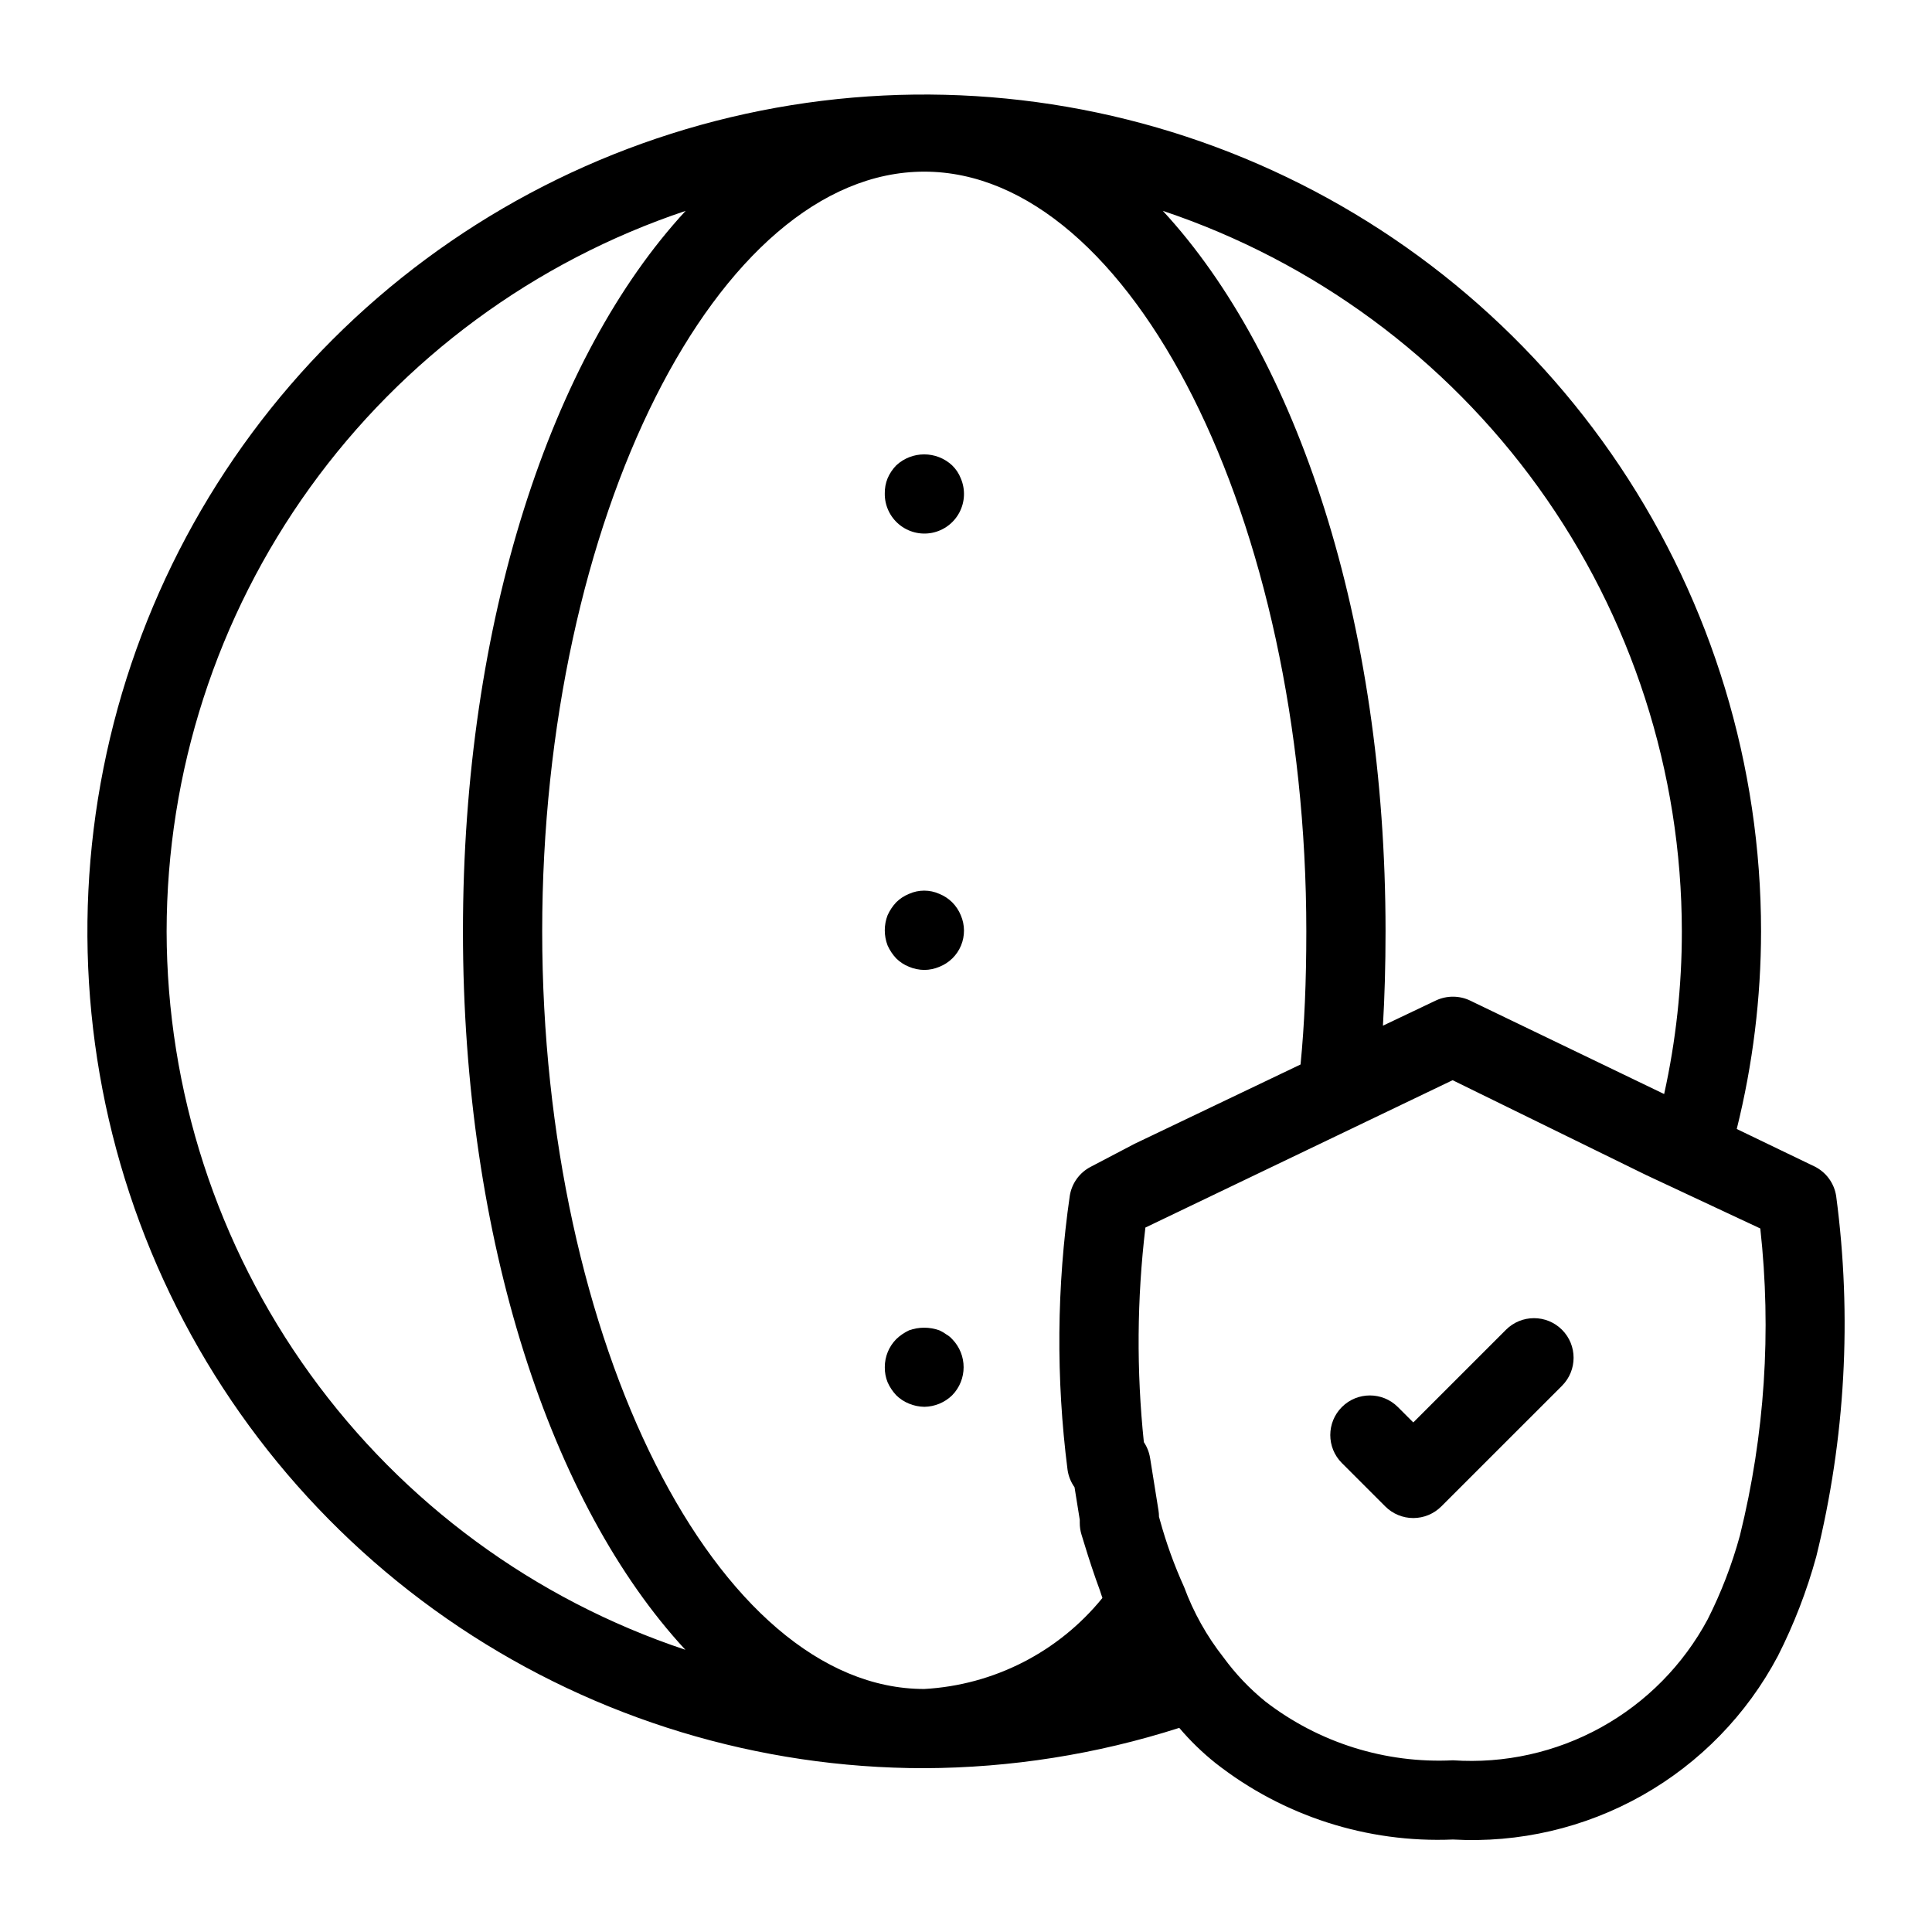 <svg xmlns="http://www.w3.org/2000/svg" fill="#000000" width="800px" height="800px" version="1.1" viewBox="144 144 512 512">
 <g>
  <path d="m624.69 453.04-20.434-9.844c4.262-17.133 6.426-34.719 6.441-52.375 0-43.859-13.008-86.738-37.375-123.21-24.371-36.469-59.008-64.891-99.527-81.676-40.523-16.785-85.113-21.176-128.13-12.621-43.02 8.559-82.535 29.68-113.55 60.695-31.016 31.016-52.137 70.531-60.691 113.55-8.559 43.016-4.164 87.605 12.621 128.13 16.785 40.523 45.211 75.16 81.68 99.527 36.469 24.367 79.344 37.371 123.21 37.371 22.941-0.086 45.734-3.688 67.582-10.684 2.906 3.426 6.137 6.562 9.648 9.363 17.879 14.012 40.176 21.184 62.871 20.223 17.5 0.984 34.918-3.074 50.18-11.691 15.262-8.617 27.734-21.434 35.934-36.926 4.269-8.418 7.68-17.25 10.176-26.352 7.727-31.234 9.52-63.637 5.281-95.531-0.52-3.473-2.738-6.457-5.914-7.953zm-34.984-62.219c0.012 14.496-1.562 28.953-4.691 43.109l-51.359-24.738 0.004-0.004c-2.875-1.387-6.223-1.41-9.113-0.059l-14.055 6.688c0.453-7.731 0.691-15.922 0.691-24.992 0-82.227-23.441-152.49-59.016-190.94v-0.004c40.039 13.406 74.855 39.047 99.535 73.309 24.676 34.262 37.973 75.41 38.004 117.63zm-156.71 62.422c-2.918 1.531-4.949 4.344-5.484 7.598-3.484 24.082-3.688 48.523-0.602 72.66 0.234 1.676 0.871 3.269 1.855 4.644l1.383 8.621v0.84c0 1.047 0.152 2.086 0.461 3.086l0.707 2.297c1.285 4.234 2.672 8.434 4.164 12.469 0.246 0.668 0.41 1.352 0.672 2.012h0.004c-11.637 14.34-28.781 23.102-47.219 24.129-54.883 0-101.25-91.941-101.25-200.78 0-109.13 46.371-201.33 101.25-201.33 54.883 0 101.25 92.199 101.25 201.33 0 13.336-0.492 24.711-1.527 35.281l-43.992 21.023zm-244.84-62.422c0.031-42.223 13.324-83.371 38.004-117.63 24.68-34.262 59.5-59.906 99.539-73.309-35.574 38.453-59.012 108.71-59.012 190.94 0 81.965 23.41 152.02 58.945 190.39-39.98-13.32-74.762-38.867-99.434-73.035-24.668-34.164-37.977-75.219-38.043-117.36zm416.96 160.02-0.039 0.176h-0.004c-2.094 7.644-4.953 15.062-8.527 22.141-6.469 12.059-16.277 21.996-28.25 28.617-11.973 6.625-25.605 9.652-39.258 8.723-17.891 0.891-35.516-4.637-49.699-15.582-4.199-3.406-7.938-7.344-11.125-11.715-4.414-5.617-7.926-11.891-10.402-18.594-2.602-5.738-4.75-11.676-6.418-17.754l-0.258-0.922h0.004c0-0.555-0.043-1.109-0.133-1.66l-2.223-13.898h-0.004c-0.238-1.5-0.801-2.934-1.648-4.191-1.977-18.914-1.84-37.988 0.41-56.867l81.414-39.051 51.281 25.133 30.258 14.164c3.008 27.199 1.188 54.715-5.379 81.281z"/>
  <path d="m543.1 496.4-24.566 24.562-4.082-4.082c-4.098-4.098-10.742-4.098-14.84 0s-4.098 10.746 0 14.844l11.5 11.5c1.969 1.969 4.637 3.074 7.422 3.074 2.781 0 5.453-1.105 7.422-3.074l31.992-31.98h-0.004c4.098-4.098 4.098-10.742 0-14.844-4.098-4.098-10.742-4.098-14.844 0z"/>
  <path d="m396.32 267.32c-4.172-3.871-10.629-3.871-14.801 0-0.98 1.004-1.762 2.176-2.309 3.465-0.508 1.27-0.758 2.625-0.734 3.988-0.043 3.164 1.348 6.176 3.781 8.199 2.43 2.023 5.648 2.844 8.75 2.231 3.106-0.617 5.766-2.598 7.242-5.394 1.48-2.797 1.617-6.113 0.375-9.023-0.504-1.309-1.293-2.492-2.305-3.465z"/>
  <path d="m396.32 383.1c-0.965-0.949-2.109-1.699-3.363-2.207-2.566-1.156-5.508-1.156-8.074 0-1.258 0.508-2.398 1.258-3.363 2.207-0.957 1.016-1.738 2.188-2.309 3.465-0.98 2.566-0.98 5.406 0 7.973 0.57 1.277 1.348 2.449 2.309 3.465 0.965 0.945 2.106 1.695 3.363 2.203 1.297 0.539 2.684 0.824 4.09 0.84 1.371-0.016 2.723-0.301 3.984-0.84 2.59-1.023 4.656-3.051 5.723-5.621 1.066-2.57 1.047-5.465-0.055-8.02-0.531-1.297-1.312-2.477-2.305-3.465z"/>
  <path d="m394.75 497.61c-0.555-0.41-1.156-0.762-1.789-1.047-2.609-0.945-5.469-0.945-8.074 0-1.238 0.582-2.375 1.363-3.363 2.309-1.961 1.984-3.055 4.664-3.043 7.453-0.023 1.363 0.23 2.719 0.738 3.984 0.566 1.277 1.348 2.449 2.305 3.465 0.965 0.949 2.109 1.695 3.363 2.203 1.297 0.539 2.684 0.824 4.09 0.844 2.746-0.043 5.375-1.133 7.348-3.047 4.059-4.137 4.059-10.762 0-14.902-0.453-0.5-0.984-0.926-1.574-1.262z"/>
 </g>
</svg>